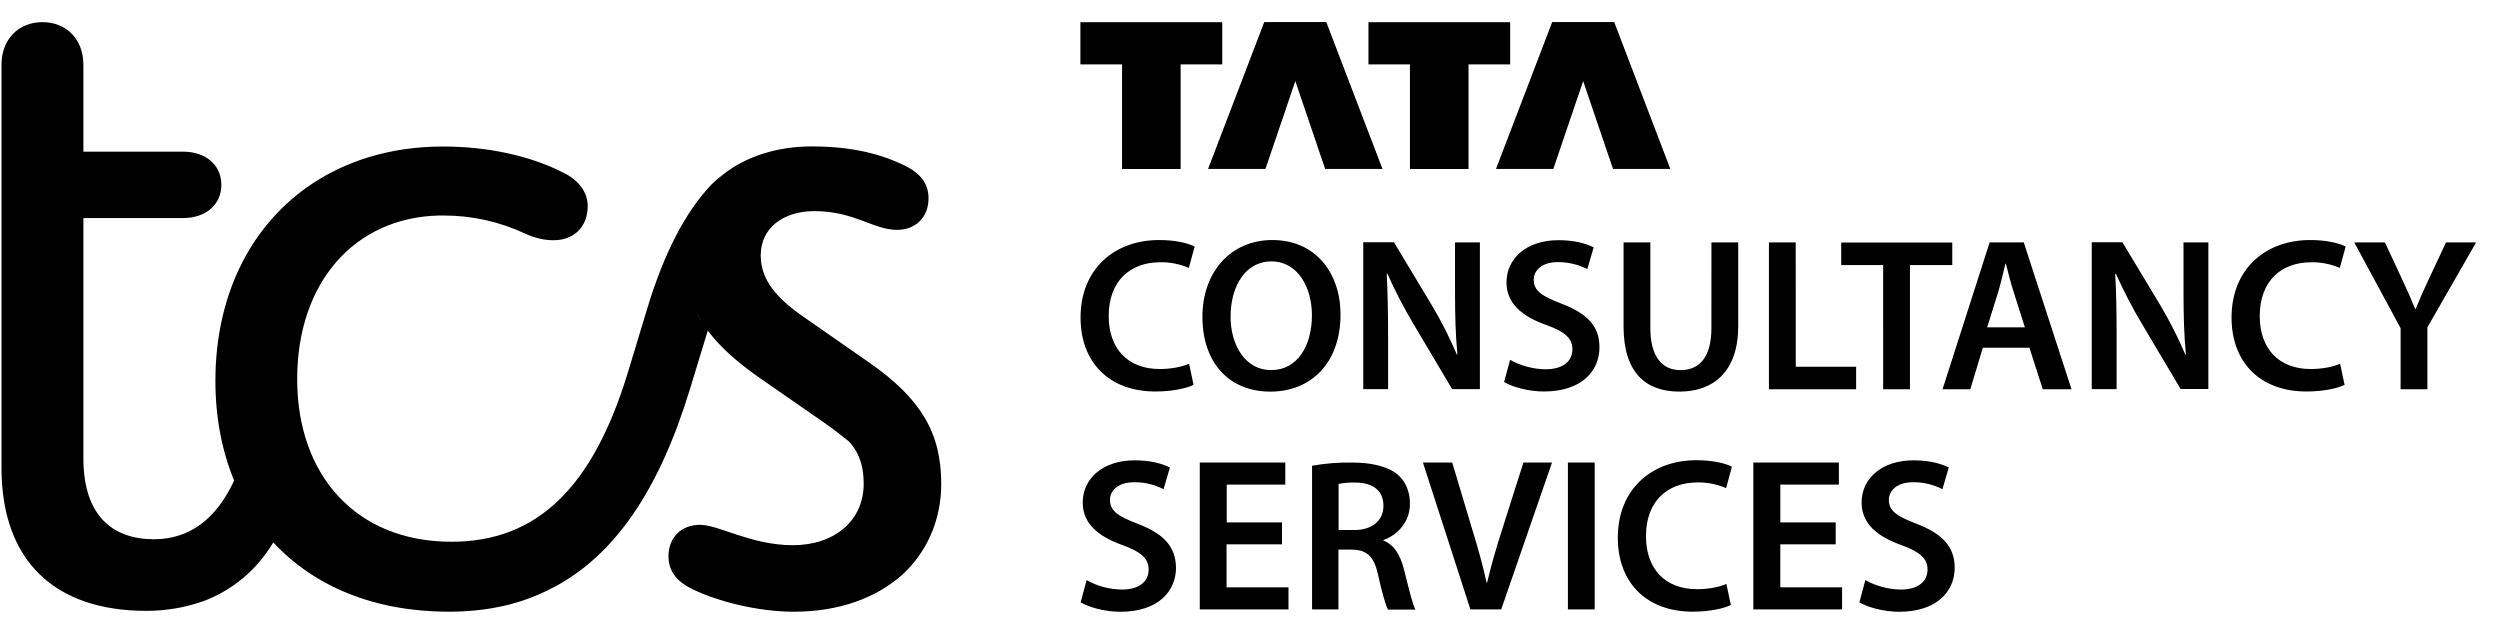 <svg fill="none" height="22" viewBox="0 0 87 22" width="87" xmlns="http://www.w3.org/2000/svg" xmlns:xlink="http://www.w3.org/1999/xlink"><clipPath id="a"><path d="m.054.769h86.117v20.521h-86.117z"/></clipPath><g clip-path="url(#a)"><path d="m44.038 5.88 1.039-3.058 1.039 3.058h1.995l-1.956-5.111h-2.159l-1.956 5.111zm-3.662 3.246c.343-.005.681.063.995.198l.203-.744c-.188-.101-.623-.227-1.237-.227-1.56 0-2.734 1.014-2.734 2.696 0 1.556.99 2.575 2.608 2.575.618 0 1.106-.121 1.324-.232l-.155-.734c-.246.111-.638.184-1.019.184-1.121 0-1.778-.715-1.778-1.841 0-1.227.749-1.874 1.792-1.874zm-.773 9.106c-.681-.261-.976-.444-.976-.836 0-.299.251-.614.845-.614.353-.005.705.082 1.019.242l.222-.754c-.266-.135-.671-.251-1.227-.251-1.106 0-1.807.633-1.807 1.468 0 .734.541 1.183 1.386 1.483.647.237.908.464.908.85 0 .42-.333.696-.927.696-.435-.005-.855-.116-1.232-.328l-.208.773c.28.169.841.329 1.382.329 1.319 0 1.937-.715 1.937-1.536-.01-.734-.435-1.183-1.324-1.522zm3.087.71h1.923v-.763h-1.923v-1.314h2.038v-.768h-2.976v5.111h3.087v-.768h-2.155v-1.498zm1.589-10.589c-1.444 0-2.435 1.106-2.435 2.676 0 1.57.913 2.599 2.357 2.599h.01c1.401 0 2.439-.981 2.439-2.691-.005-1.459-.884-2.584-2.372-2.584zm-.039 4.526h-.005c-.894 0-1.415-.86-1.411-1.874.005-1.014.493-1.908 1.42-1.908s1.411.913 1.411 1.874c0 1.072-.512 1.908-1.415 1.908zm21.294.667h.932v-4.323h1.473v-.783h-3.865v.783h1.459zm-26.487-7.666h2.039v-3.638h1.449v-1.469h-4.937v1.469h1.449zm10.154 5.415 1.333 2.246h.966v-5.106h-.865v1.782c0 .783.019 1.44.082 2.116l-.019.005c-.251-.589-.541-1.164-.87-1.715l-1.319-2.193h-1.068v5.111h.865v-1.831c0-.841-.015-1.512-.048-2.179l.024-.005c.271.609.58 1.198.918 1.768zm-.135-5.415h2.039v-3.638h1.449v-1.469h-4.932v1.469h1.444zm-18.801 6.748-2.43-1.691c-.034-.024-.063-.043-.092-.068-.884-.657-1.27-1.261-1.27-1.981 0-.947.773-1.541 1.869-1.541 1.391 0 2.048.652 2.874.652.652 0 1.097-.444 1.097-1.097 0-.473-.237-.86-.86-1.155-.981-.473-2.048-.652-3.203-.652-1.217 0-2.285.357-3.053.952-.116.111-.213.242-.28.382.068-.145.164-.275.28-.386-.155.121-.304.246-.445.386l-.01.01c-.889.947-1.623 2.338-2.217 4.294l-.681 2.251c-1.217 3.971-3.14 5.869-6.135 5.869-3.29 0-5.367-2.285-5.367-5.662 0-3.377 2.01-5.618 4.927-5.691h.145c.985-.005 1.956.208 2.845.623.387.179.71.237 1.01.237.203 0 .387-.039.541-.111.401-.179.642-.565.642-1.077 0-.444-.266-.889-.889-1.184-1.125-.565-2.58-.889-4.149-.889-1.831 0-3.439.507-4.72 1.411-2 1.411-3.198 3.797-3.198 6.744 0 1.275.227 2.444.652 3.469-.618 1.338-1.555 2.043-2.787 2.043-1.483 0-2.459-.86-2.459-2.816v-8.362h3.468c.802 0 1.333-.473 1.333-1.155 0-.681-.531-1.155-1.333-1.155h-3.468v-3.024c0-.889-.594-1.483-1.425-1.483-.831 0-1.425.594-1.425 1.483v14.023c0 3.261 1.869 4.981 5.038 4.981.662 0 1.324-.106 1.947-.324h.01c1.039-.391 1.874-1.077 2.464-2.058 1.411 1.522 3.502 2.411 6.106 2.411 1.362 0 2.546-.266 3.613-.831h.005c2.164-1.126 3.705-3.41 4.773-6.908l.623-2.043c.415.556 1 1.082 1.778 1.628l2.222 1.541c.329.227.628.459.908.686.401.44.517.918.517 1.478 0 1.275-1.01 2.135-2.464 2.135s-2.58-.71-3.232-.71c-.652 0-1.097.444-1.097 1.097 0 .473.237.86.86 1.155.86.415 2.251.773 3.497.773 1.57 0 2.874-.473 3.797-1.304.043-.043.092-.087.135-.131.749-.763 1.203-1.807 1.203-3.014 0-1.778-.71-2.966-2.493-4.212zm-6.062-1.821c.077.155.164.309.261.459-.101-.15-.188-.304-.261-.459zm42.505 7.425c-.681-.261-.976-.444-.976-.836 0-.299.251-.614.845-.614.353-.005.705.082 1.019.242l.222-.754c-.266-.135-.671-.251-1.227-.251-1.106 0-1.807.633-1.807 1.468 0 .734.541 1.183 1.386 1.483.647.237.908.464.908.85 0 .42-.333.696-.927.696-.43-.005-.855-.116-1.237-.328l-.208.773c.28.169.841.329 1.381.329 1.319 0 1.937-.715 1.937-1.536-.005-.734-.435-1.183-1.319-1.522zm-4.753.71h1.927v-.763h-1.927v-1.314h2.038v-.768h-2.976v5.111h3.087v-.768h-2.15zm.536-10.507h-.932v5.111h3.034v-.783h-2.101zm6.748 0-1.638 5.111h.966l.435-1.444h1.623l.464 1.444h1l-1.662-5.111zm-.087 2.956.396-1.261c.087-.304.169-.657.241-.956h.015c.077.295.16.642.261.956l.401 1.261zm15.97-2.956-.614 1.309c-.174.372-.314.686-.444 1.01h-.015c-.14-.348-.271-.638-.444-1.01l-.609-1.309h-1.068l1.613 2.985v2.126h.932v-2.155l1.696-2.956zm-4.691.691c.343-.005.681.063.995.198l.203-.744c-.188-.101-.623-.227-1.237-.227-1.56 0-2.734 1.014-2.734 2.696 0 1.556.986 2.575 2.609 2.575.618 0 1.106-.121 1.324-.232l-.155-.734c-.246.111-.638.184-1.019.184-1.121 0-1.778-.715-1.778-1.841 0-1.227.749-1.874 1.792-1.874zm-4.444 1.092c0 .783.019 1.44.082 2.116l-.019.005c-.251-.589-.541-1.159-.87-1.715l-1.319-2.193h-1.068v5.111h.865v-1.831c0-.841-.01-1.512-.048-2.179l.024-.005c.271.604.575 1.193.918 1.763l1.333 2.246h.966v-5.101h-.865zm-27.844 8.594v-.019c.478-.169.923-.614.923-1.266 0-.435-.159-.787-.435-1.019-.343-.285-.932-.411-1.565-.411-.469-.01-.942.029-1.406.111v5h.918v-2.082h.469c.527.015.768.227.913.889.14.633.261 1.048.343 1.198h.952c-.101-.198-.241-.778-.401-1.415-.13-.498-.343-.845-.71-.986zm-1.014-.367h-.546v-1.604c.188-.039.382-.053.575-.048.599 0 .986.261.986.811 0 .507-.387.841-1.014.841zm7.434 2.763h.932v-5.111h-.932zm-.213-10.637c-.681-.261-.976-.444-.976-.836 0-.3.251-.614.845-.614.353 0 .705.082 1.019.242l.222-.754c-.266-.135-.671-.251-1.227-.251-1.106 0-1.807.633-1.807 1.469 0 .734.541 1.184 1.386 1.483.647.232.908.464.908.845 0 .42-.333.696-.932.696-.43-.005-.855-.116-1.237-.329l-.208.773c.28.169.841.329 1.381.329 1.319 0 1.937-.715 1.937-1.536.005-.734-.425-1.179-1.314-1.517zm5.207.845c0 1-.406 1.464-1.077 1.464-.633 0-1.048-.464-1.048-1.464v-2.981h-.932v2.923c0 1.609.768 2.27 1.947 2.27s2.043-.7 2.043-2.275v-2.918h-.932zm-7.285 7.019c-.198.618-.382 1.246-.522 1.845h-.015c-.135-.618-.304-1.217-.502-1.86l-.696-2.324h-1.019l1.652 5.111h1.072l1.768-5.111h-.995zm3.903-17.666h-2.159l-1.956 5.111h1.995l1.039-3.058 1.039 3.058h1.995zm2.898 16.019c.343-.005.681.063.995.198l.203-.744c-.188-.101-.623-.227-1.237-.227-1.56 0-2.734 1.014-2.734 2.696 0 1.556.986 2.575 2.609 2.575.618 0 1.106-.121 1.324-.232l-.155-.734c-.246.111-.638.184-1.019.184-1.121 0-1.778-.715-1.778-1.841-.005-1.222.749-1.874 1.792-1.874z" fill="#000"/></g></svg>